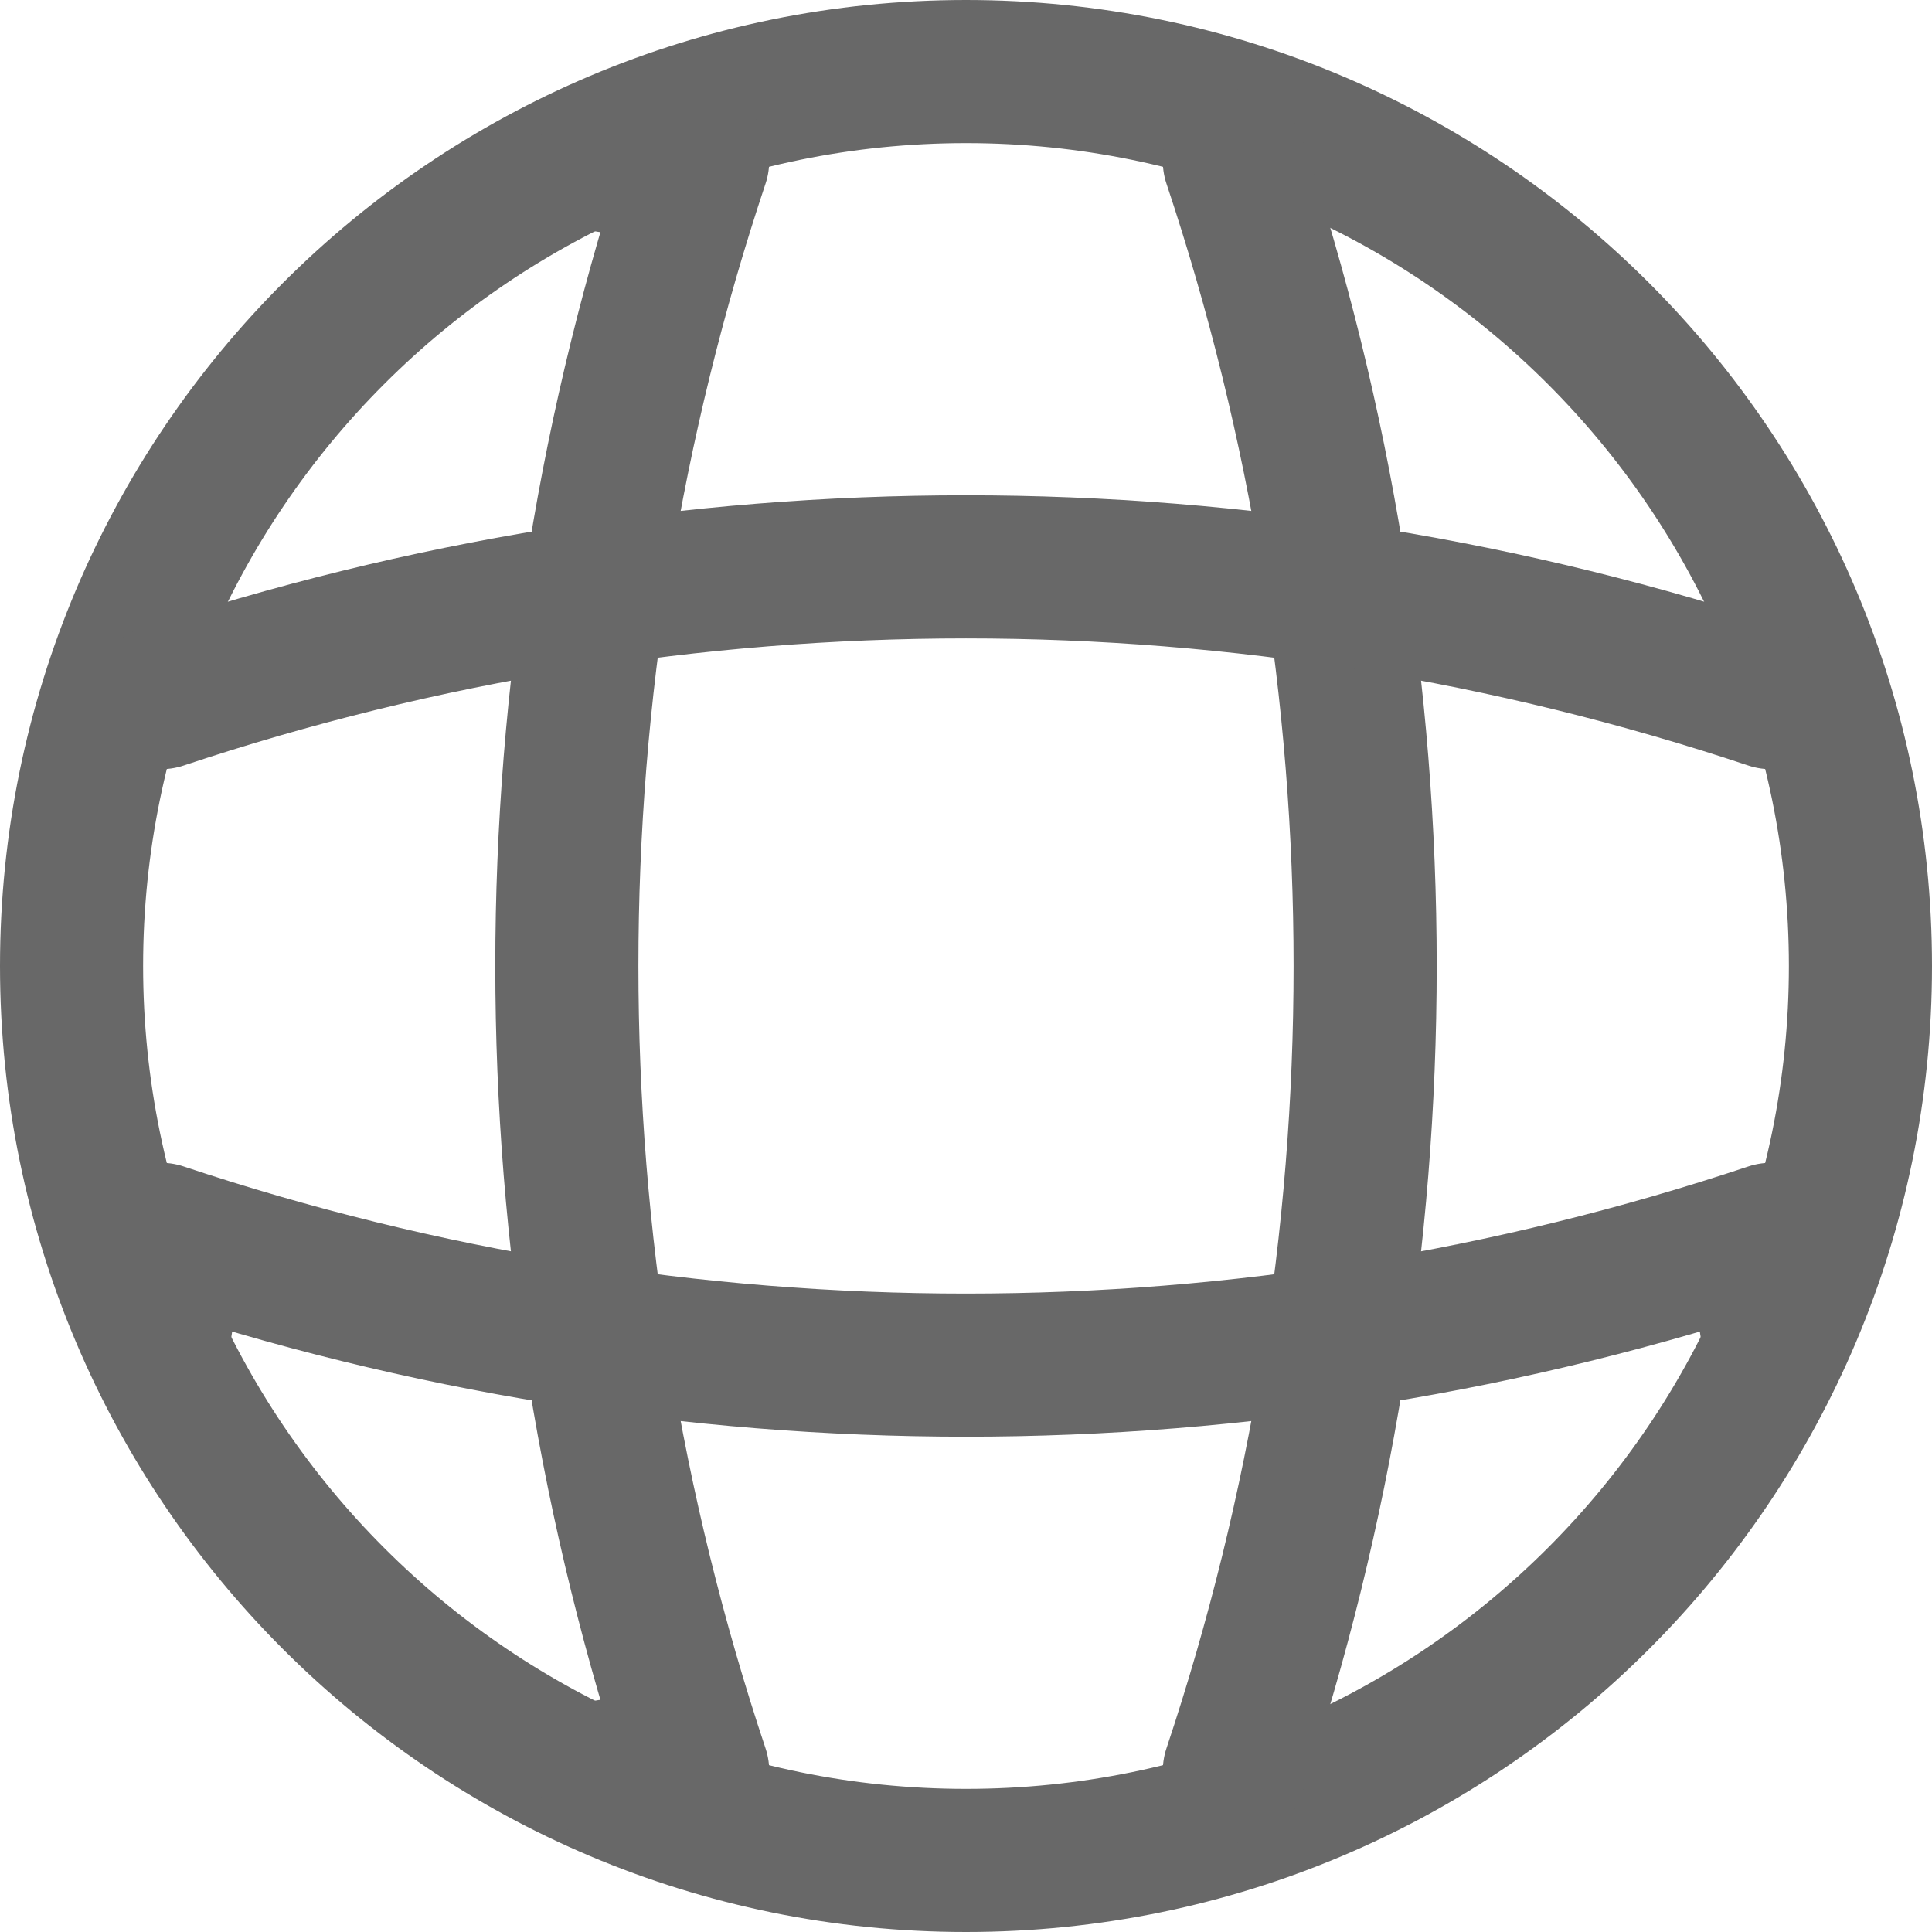 <svg xmlns="http://www.w3.org/2000/svg" width="54" height="54" viewBox="0 0 54 54" fill="none"><path d="M27 52C40.807 52 52 40.807 52 27C52 13.193 40.807 2 27 2C13.193 2 2 13.193 2 27C2 40.807 13.193 52 27 52Z" stroke="#686868" stroke-width="4" stroke-linecap="round" stroke-linejoin="round"></path><path d="M17 4.5H19.5C14.625 19.1 14.625 34.9 19.5 49.5H17" stroke="#686868" stroke-width="4" stroke-linecap="round" stroke-linejoin="round"></path><path d="M34.5 4.5C39.375 19.1 39.375 34.9 34.5 49.5" stroke="#686868" stroke-width="4" stroke-linecap="round" stroke-linejoin="round"></path><path d="M4.5 37V34.5C19.1 39.375 34.9 39.375 49.5 34.5V37" stroke="#686868" stroke-width="4" stroke-linecap="round" stroke-linejoin="round"></path><path d="M4.5 19.5C19.1 14.625 34.9 14.625 49.5 19.5" stroke="#686868" stroke-width="4" stroke-linecap="round" stroke-linejoin="round"></path></svg>